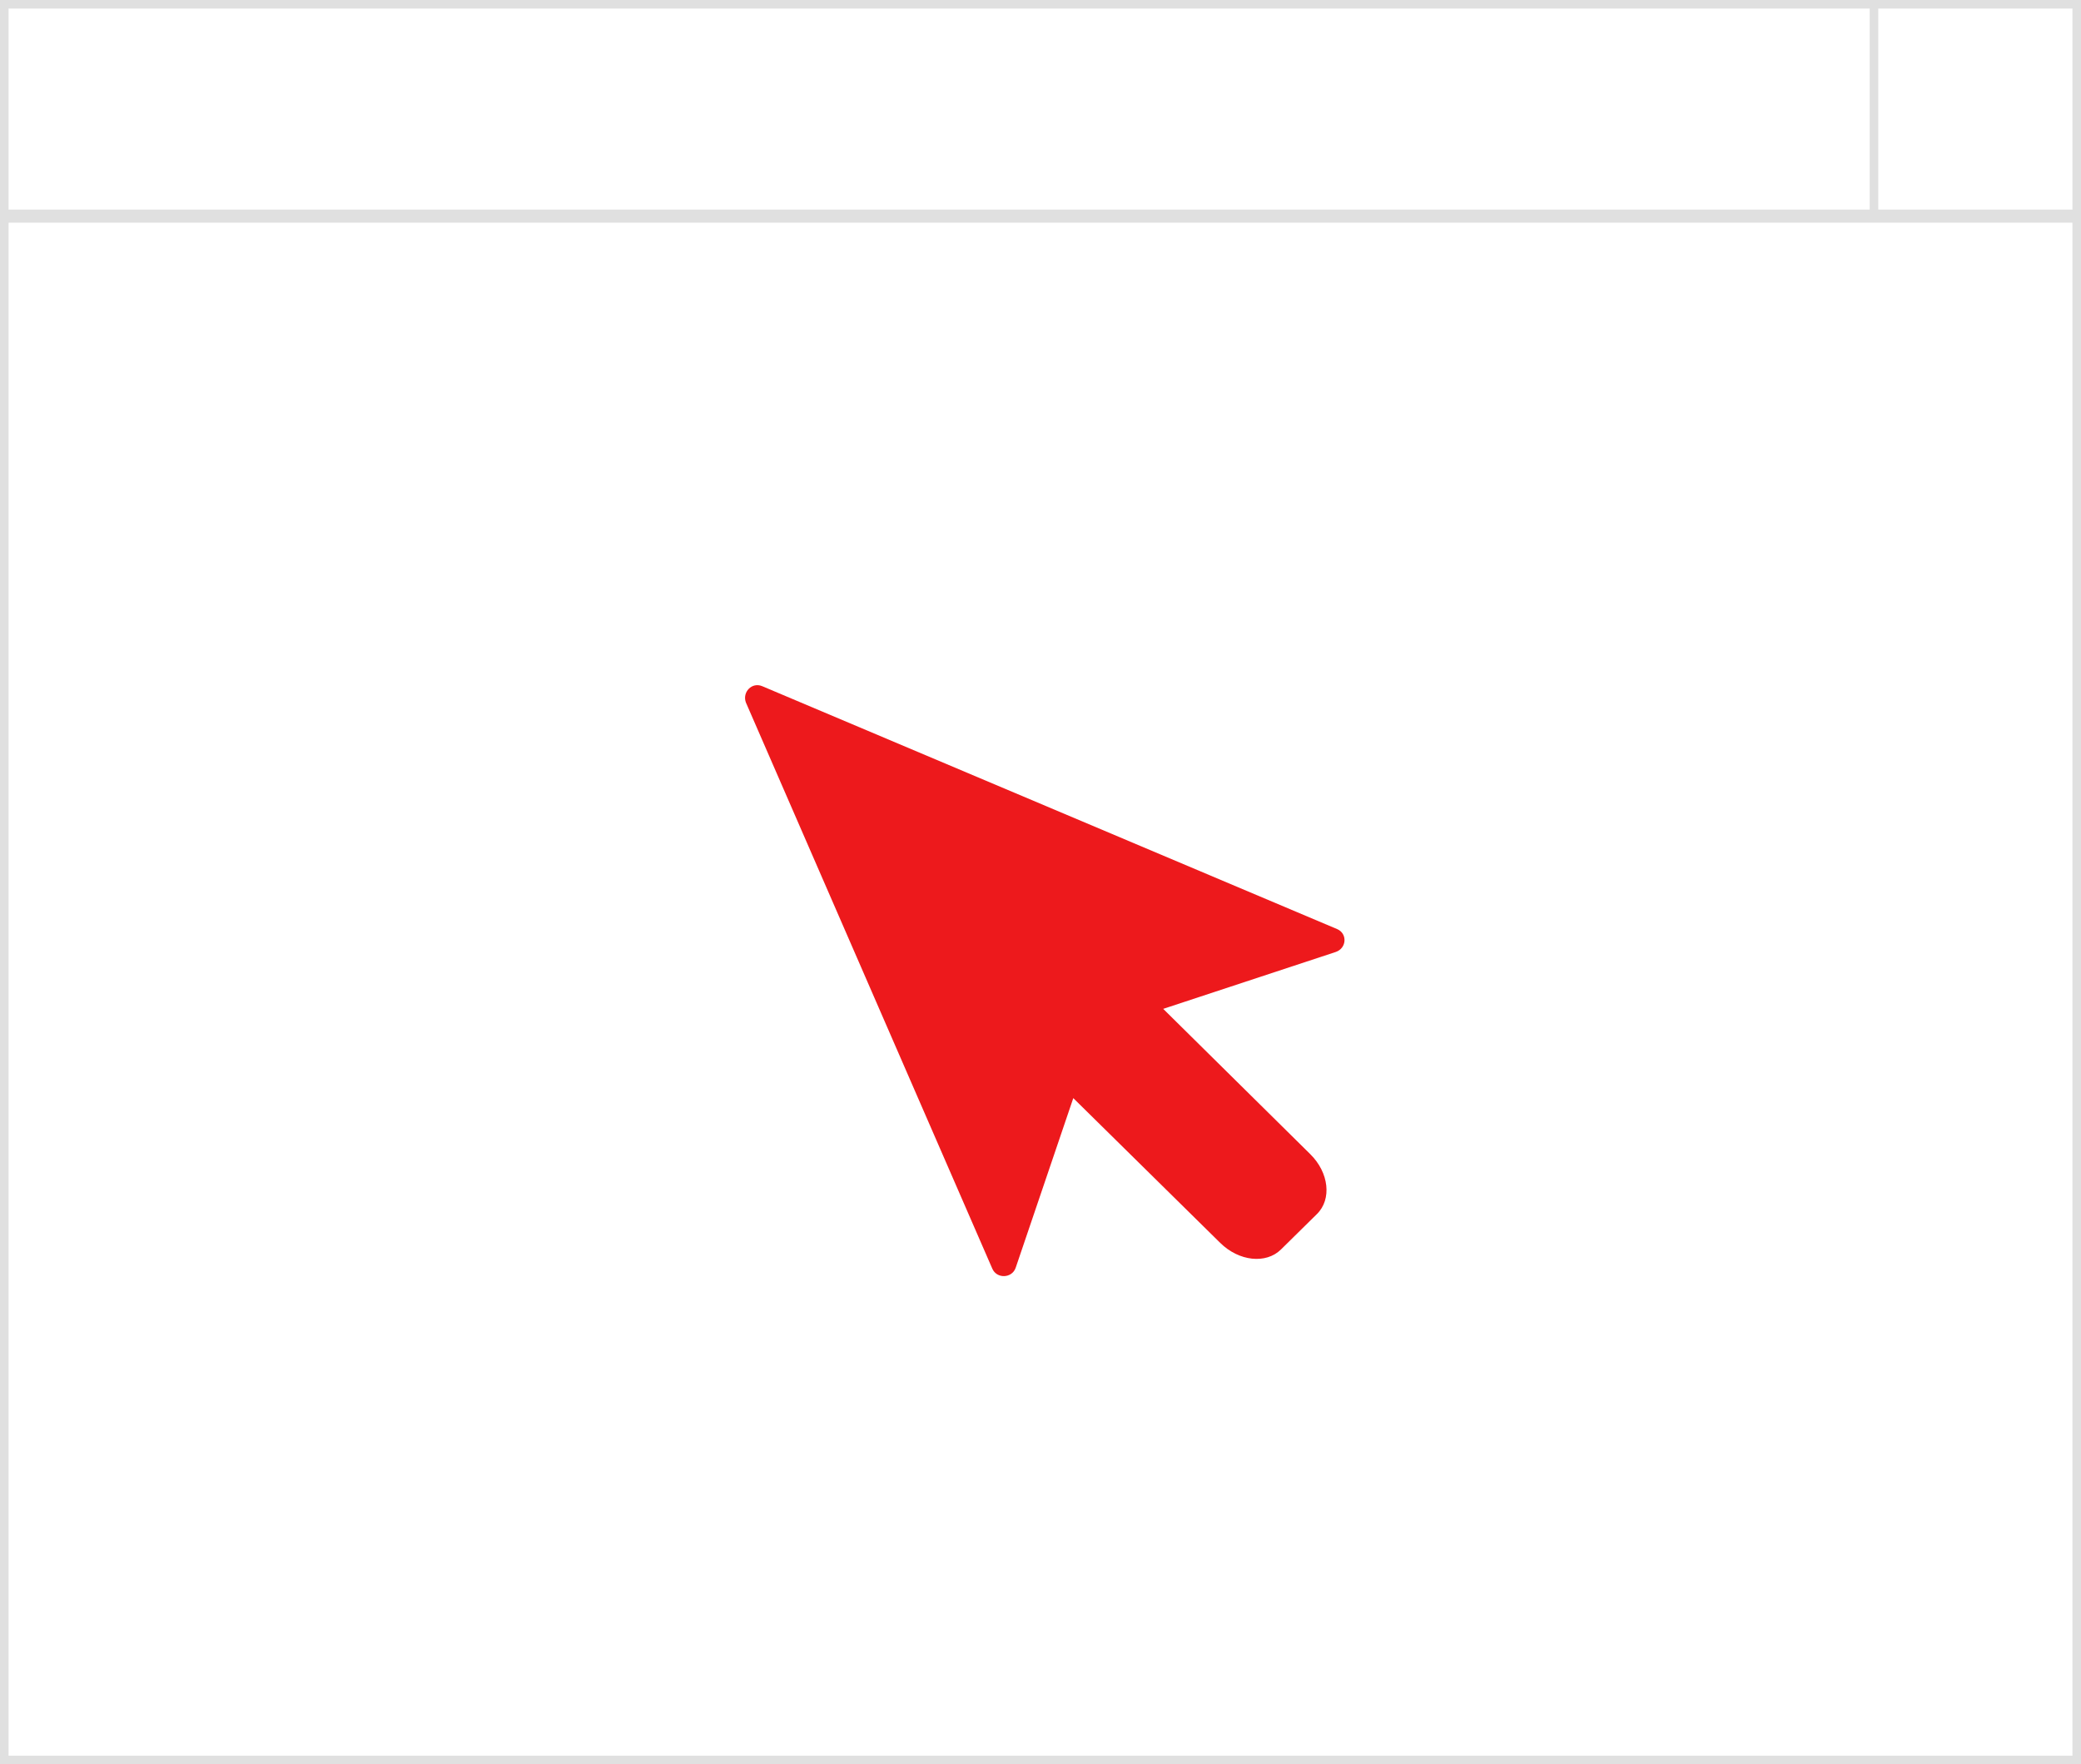 <svg width="243" height="206" viewBox="0 0 243 206" fill="none" xmlns="http://www.w3.org/2000/svg">
<rect x="0" y="0" width="243" height="206" fill="#333333" stroke="none"/>
<rect x="0.5" y="25.5" width="242" height="180" fill="white" stroke="#E0E0E0"/>
<rect x="0.5" y="-0.5" width="241.999" height="24.474" transform="matrix(1 0 0 -1 0 24.474)" fill="white" stroke="#E0E0E0"/>
<rect x="0.5" y="-0.5" width="23.672" height="24.474" transform="matrix(1 0 0 -1 218.328 24.474)" fill="white" stroke="#E0E0E0"/>
<path d="M156.142 108.482L89.017 80.125C87.799 79.602 86.658 80.818 87.095 82.018L115.876 148.139C116.408 149.34 118.158 149.263 118.595 148.046L125.329 128.218L142.486 145.121C144.673 147.277 147.829 147.615 149.579 145.891L153.782 141.75C155.532 140.026 155.188 136.916 153.001 134.761L135.829 117.796L155.954 111.161C157.267 110.73 157.36 109.005 156.142 108.482Z" fill="#ED191C"/>
</svg>
